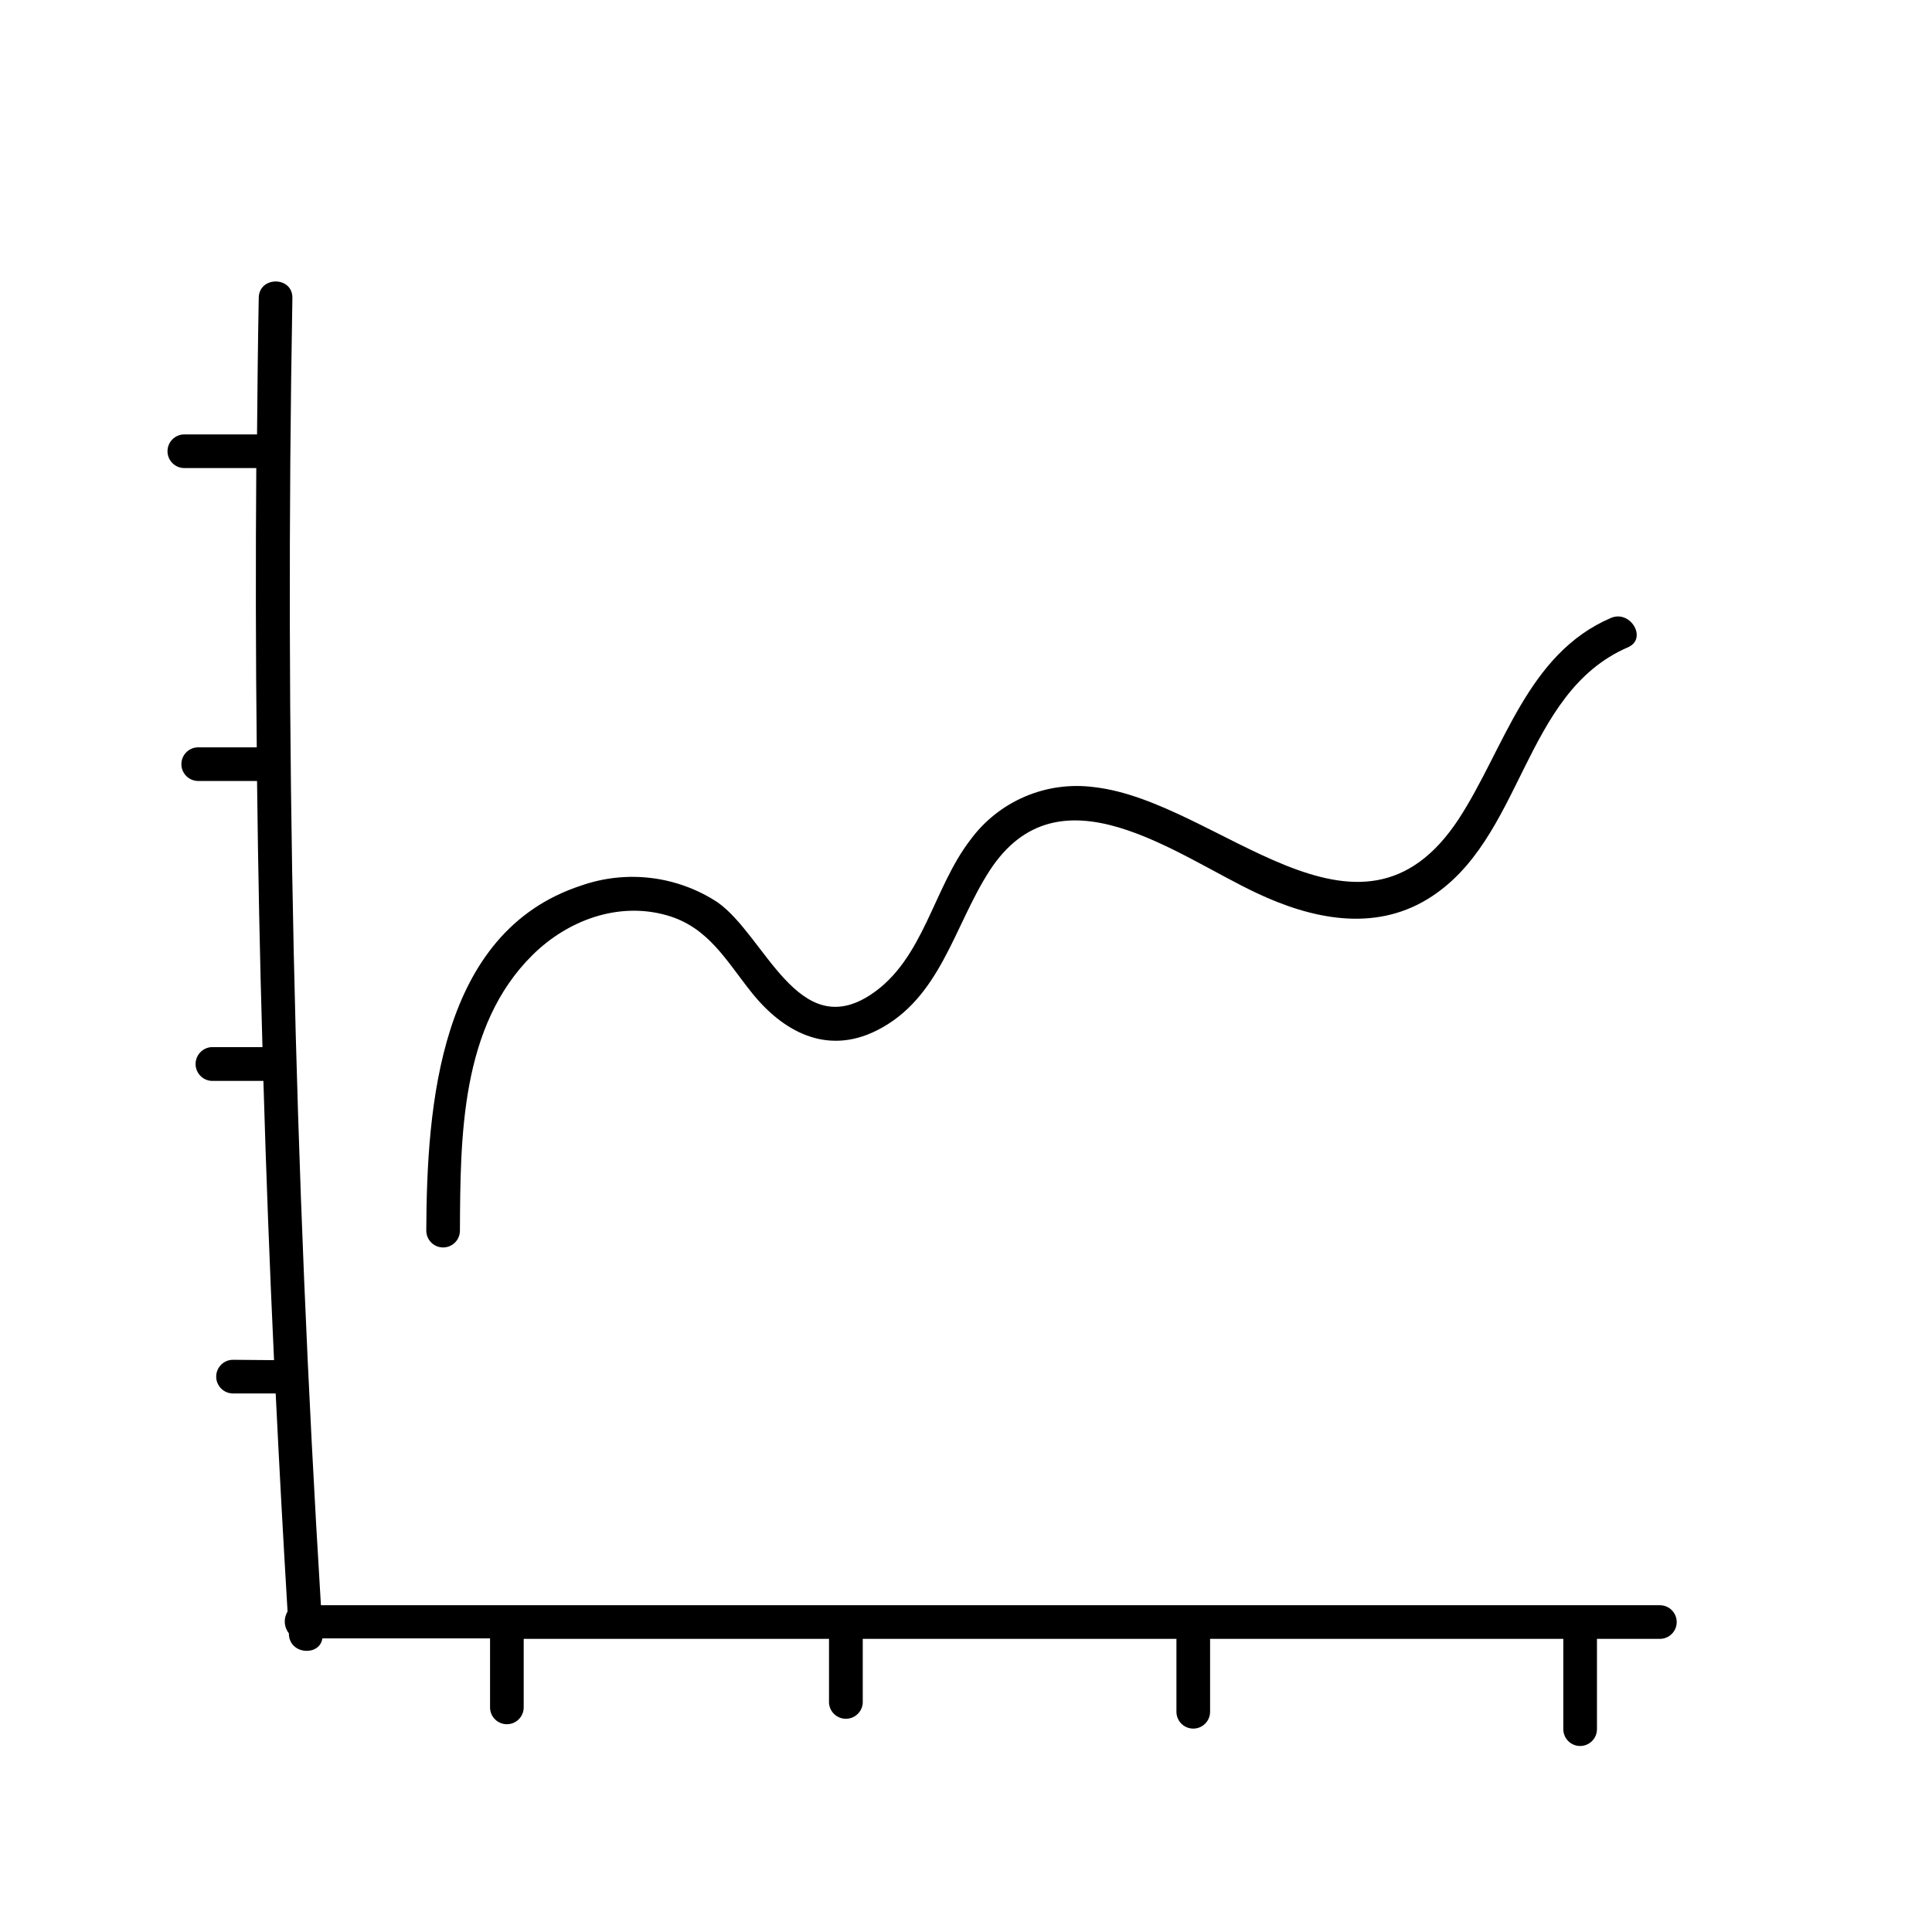 <?xml version="1.0" encoding="UTF-8"?>
<!-- Uploaded to: SVG Repo, www.svgrepo.com, Generator: SVG Repo Mixer Tools -->
<svg fill="#000000" width="800px" height="800px" version="1.1" viewBox="144 144 512 512" xmlns="http://www.w3.org/2000/svg">
 <g>
  <path d="m570.87 307.78c-22.219 9.547-28.188 34.688-40.305 53.277-26.477 40.305-63.555-4.734-96.656-8.465-6.211-0.816-12.527 0.051-18.289 2.508-5.762 2.461-10.754 6.422-14.461 11.473-9.875 12.797-12.344 31.691-26.348 40.984-19.348 12.82-28.062-15.617-40.684-24.461-10.727-7.016-24.109-8.637-36.199-4.383-37.633 12.367-40.809 58.441-40.961 91.418h0.004c0 2.461 1.996 4.457 4.457 4.457 2.461 0 4.457-1.996 4.457-4.457 0.125-24.965 0.176-54.211 19.246-73.051 9.27-9.168 22.672-14.207 35.621-10.504 10.957 3.125 15.719 12.043 22.32 20.305 8.387 10.578 20 16.777 33.125 10.277 17.055-8.438 20.555-27.711 30.027-42.371 18.438-28.465 49.375-4.156 70.938 5.945 14.359 6.75 30.781 10.305 45.168 1.535 25.492-15.543 24.965-54.637 53.152-66.754 5.16-2.293 0.598-10.004-4.613-7.734z"/>
  <path d="m205.75 504.36c-2.461 0-4.457 1.996-4.457 4.457 0 2.465 1.996 4.461 4.457 4.461h11.309c0.941 19.262 1.988 38.523 3.148 57.785h0.004c-1.121 1.812-0.977 4.133 0.352 5.793-0.012 0.117-0.012 0.238 0 0.355 0.328 5.34 8.188 5.719 8.867 0.984l44.438-0.004v18.289c0 2.461 1.996 4.457 4.457 4.457s4.461-1.996 4.461-4.457v-18.164h80.91v17.031c0.176 2.34 2.125 4.148 4.473 4.148 2.344 0 4.293-1.809 4.469-4.148v-17.027h83.129v19.32c0 2.461 1.996 4.457 4.461 4.457 2.461 0 4.457-1.996 4.457-4.457v-19.32h93.609v23.93c0 2.461 1.996 4.457 4.457 4.457 2.461 0 4.461-1.996 4.461-4.457v-23.93l16.676-0.004c2.461 0 4.457-1.996 4.457-4.457 0-2.461-1.996-4.457-4.457-4.457h-354.84c-7.086-115.34-9.605-230.84-7.559-346.5 0-5.742-8.816-5.742-8.918 0-0.227 12.066-0.352 24.156-0.453 36.223h-19.27c-2.461 0-4.457 1.996-4.457 4.461 0 2.461 1.996 4.457 4.457 4.457h19.07c-0.184 24.652-0.145 49.324 0.125 74.008h-15.516c-2.461 0-4.457 2-4.457 4.461 0 2.461 1.996 4.457 4.457 4.457h15.594c0.27 23.512 0.746 47.023 1.438 70.535h-13.582c-2.336 0.176-4.144 2.125-4.144 4.473 0 2.344 1.809 4.293 4.144 4.469h13.828c0.723 24.668 1.664 49.34 2.82 74.008z"/>
 </g>
</svg>